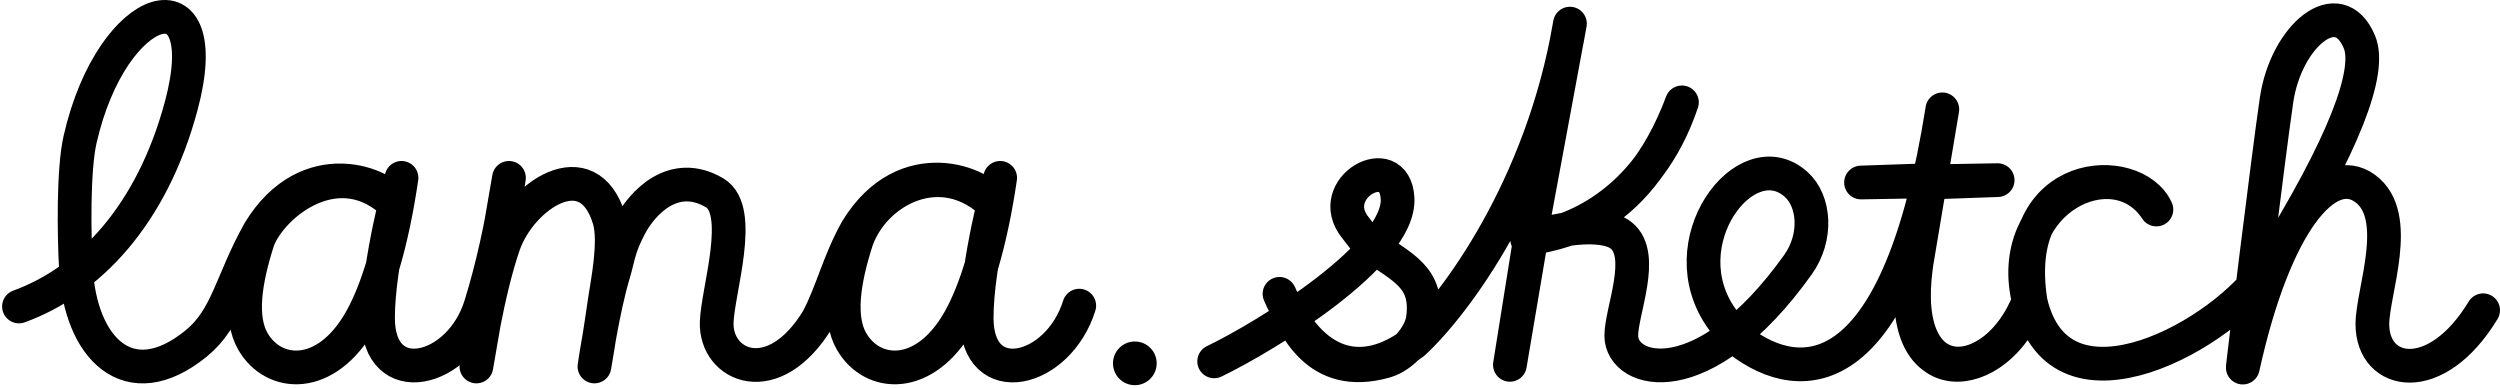 <?xml version="1.0" encoding="UTF-8"?> <svg xmlns="http://www.w3.org/2000/svg" width="593" height="92" viewBox="0 0 593 92" fill="none"><path d="M269.183 91.366C272.045 91.366 274.366 89.045 274.366 86.183C274.366 83.32 272.045 81 269.183 81C266.32 81 264 83.32 264 86.183C264 89.045 266.32 91.366 269.183 91.366Z" fill="black"></path><path d="M288 85.715C300.338 79.771 332.283 60.288 331.5 47C330.81 35.29 313.954 44.634 321.5 54C323.162 56.062 323.483 56.86 325.314 58.207C332.457 63.462 338.949 65.612 337.5 75.698C336.954 79.501 332.92 84.486 328.5 85.715C312.238 90.238 307 77.198 303.5 69.698C311 87.198 323.163 90.467 335.281 81.318C344.967 72.436 365.83 44.631 372.391 5.601L362.901 56.79L358.149 86.541L363.267 56.289C371.771 55.712 390.815 48.503 398.954 24.283C387.726 54.253 368.363 55.203 362.248 56.79C367.956 54.502 380.083 52.244 384.568 55.858C390.405 60.56 384.568 73.787 384.568 79.625C384.568 88.649 404 94.198 426.452 62.818C431.124 56.289 430.5 47.699 426 43.699C414.103 33.124 395.5 57.699 408.5 75.698C409.944 77.698 411.757 80.121 412.5 80.698C427.592 92.427 450.401 91.42 460.719 25.936L457.806 43.291L454.57 62.575C448.872 94.434 474.105 91.42 481.215 71.666C473.303 91.447 448.872 93.959 453.968 62.316C454.946 56.246 457.036 46.746 457.806 42.728L441.435 43.291L473.841 42.728L457.955 43.291C457.955 43.291 458.554 33.185 454.478 63.321C450.401 93.456 473.331 91.447 481.215 71.357C475.369 47.751 501.5 34.5 511.5 49.699C506.5 38.5 476.5 39.199 481.68 71.666C488.667 101.418 528.212 79.033 538 63.321C556.5 33.622 562.5 16.802 559.655 9.958C554.692 -1.978 542.236 8.547 540 23.698C538.146 36.262 531.772 88.219 532 87.183C539.587 52.659 552.038 38.169 561 44.699C569.962 51.228 562.729 69.186 562.729 76.9C562.729 89.138 577.821 92.051 589 73.594" stroke="black" stroke-width="8" stroke-linecap="round" stroke-linejoin="round"></path><path d="M4.5 72.698C21 66.698 36 51.199 43 25.055C51.671 -7.33 26.678 -0.552 19 33.055C17.335 40.342 17.581 55.675 18 63.593C19 82.5 30.5 94.5 46.5 81.5C54 75.406 54.764 66.945 61.498 54.883C73 36.055 91.5 43.555 93.894 48.669C80.5 35.5 64.57 48.281 61.221 56.892C58.035 66.751 56.802 75.478 60 81C64.925 89.503 77.307 90.393 85.5 76C89.546 68.892 92.986 57.526 95.239 42.186C95.239 42.186 89.665 62.315 89.665 75.413C89.665 93 109 88.5 114 72.5C116.656 64 119.02 53.608 120.728 42.186L113 86.926C113 86.926 115.5 69.5 119.5 58C123.5 46.5 139.5 35.5 144.5 52C146.121 57.35 144 67.5 143.5 71C142.168 80.322 141 86.926 141 86.926C141 86.926 143.019 73.182 145.5 65C146.701 61.041 146.669 58.812 149.5 53.5C152.331 48.188 159.781 39.971 169.533 45.754C176.567 49.926 170.249 68.886 170 76.426C169.653 86.926 183.5 93 194 75.684C197.5 69 198.913 62.2 203.221 54.5C214.723 35.673 233.5 43.555 235.894 48.669C223.5 36.5 207.5 45 203.221 56.892C200.034 66.751 198.802 75.478 202 81C206.925 89.503 219.307 90.393 227.5 76C231.546 68.892 234.986 57.526 237.239 42.186C237.239 42.186 231.665 62.315 231.665 75.413C231.665 93 251 88.5 256 72.5" stroke="black" stroke-width="8" stroke-linecap="round" stroke-linejoin="round"></path></svg> 